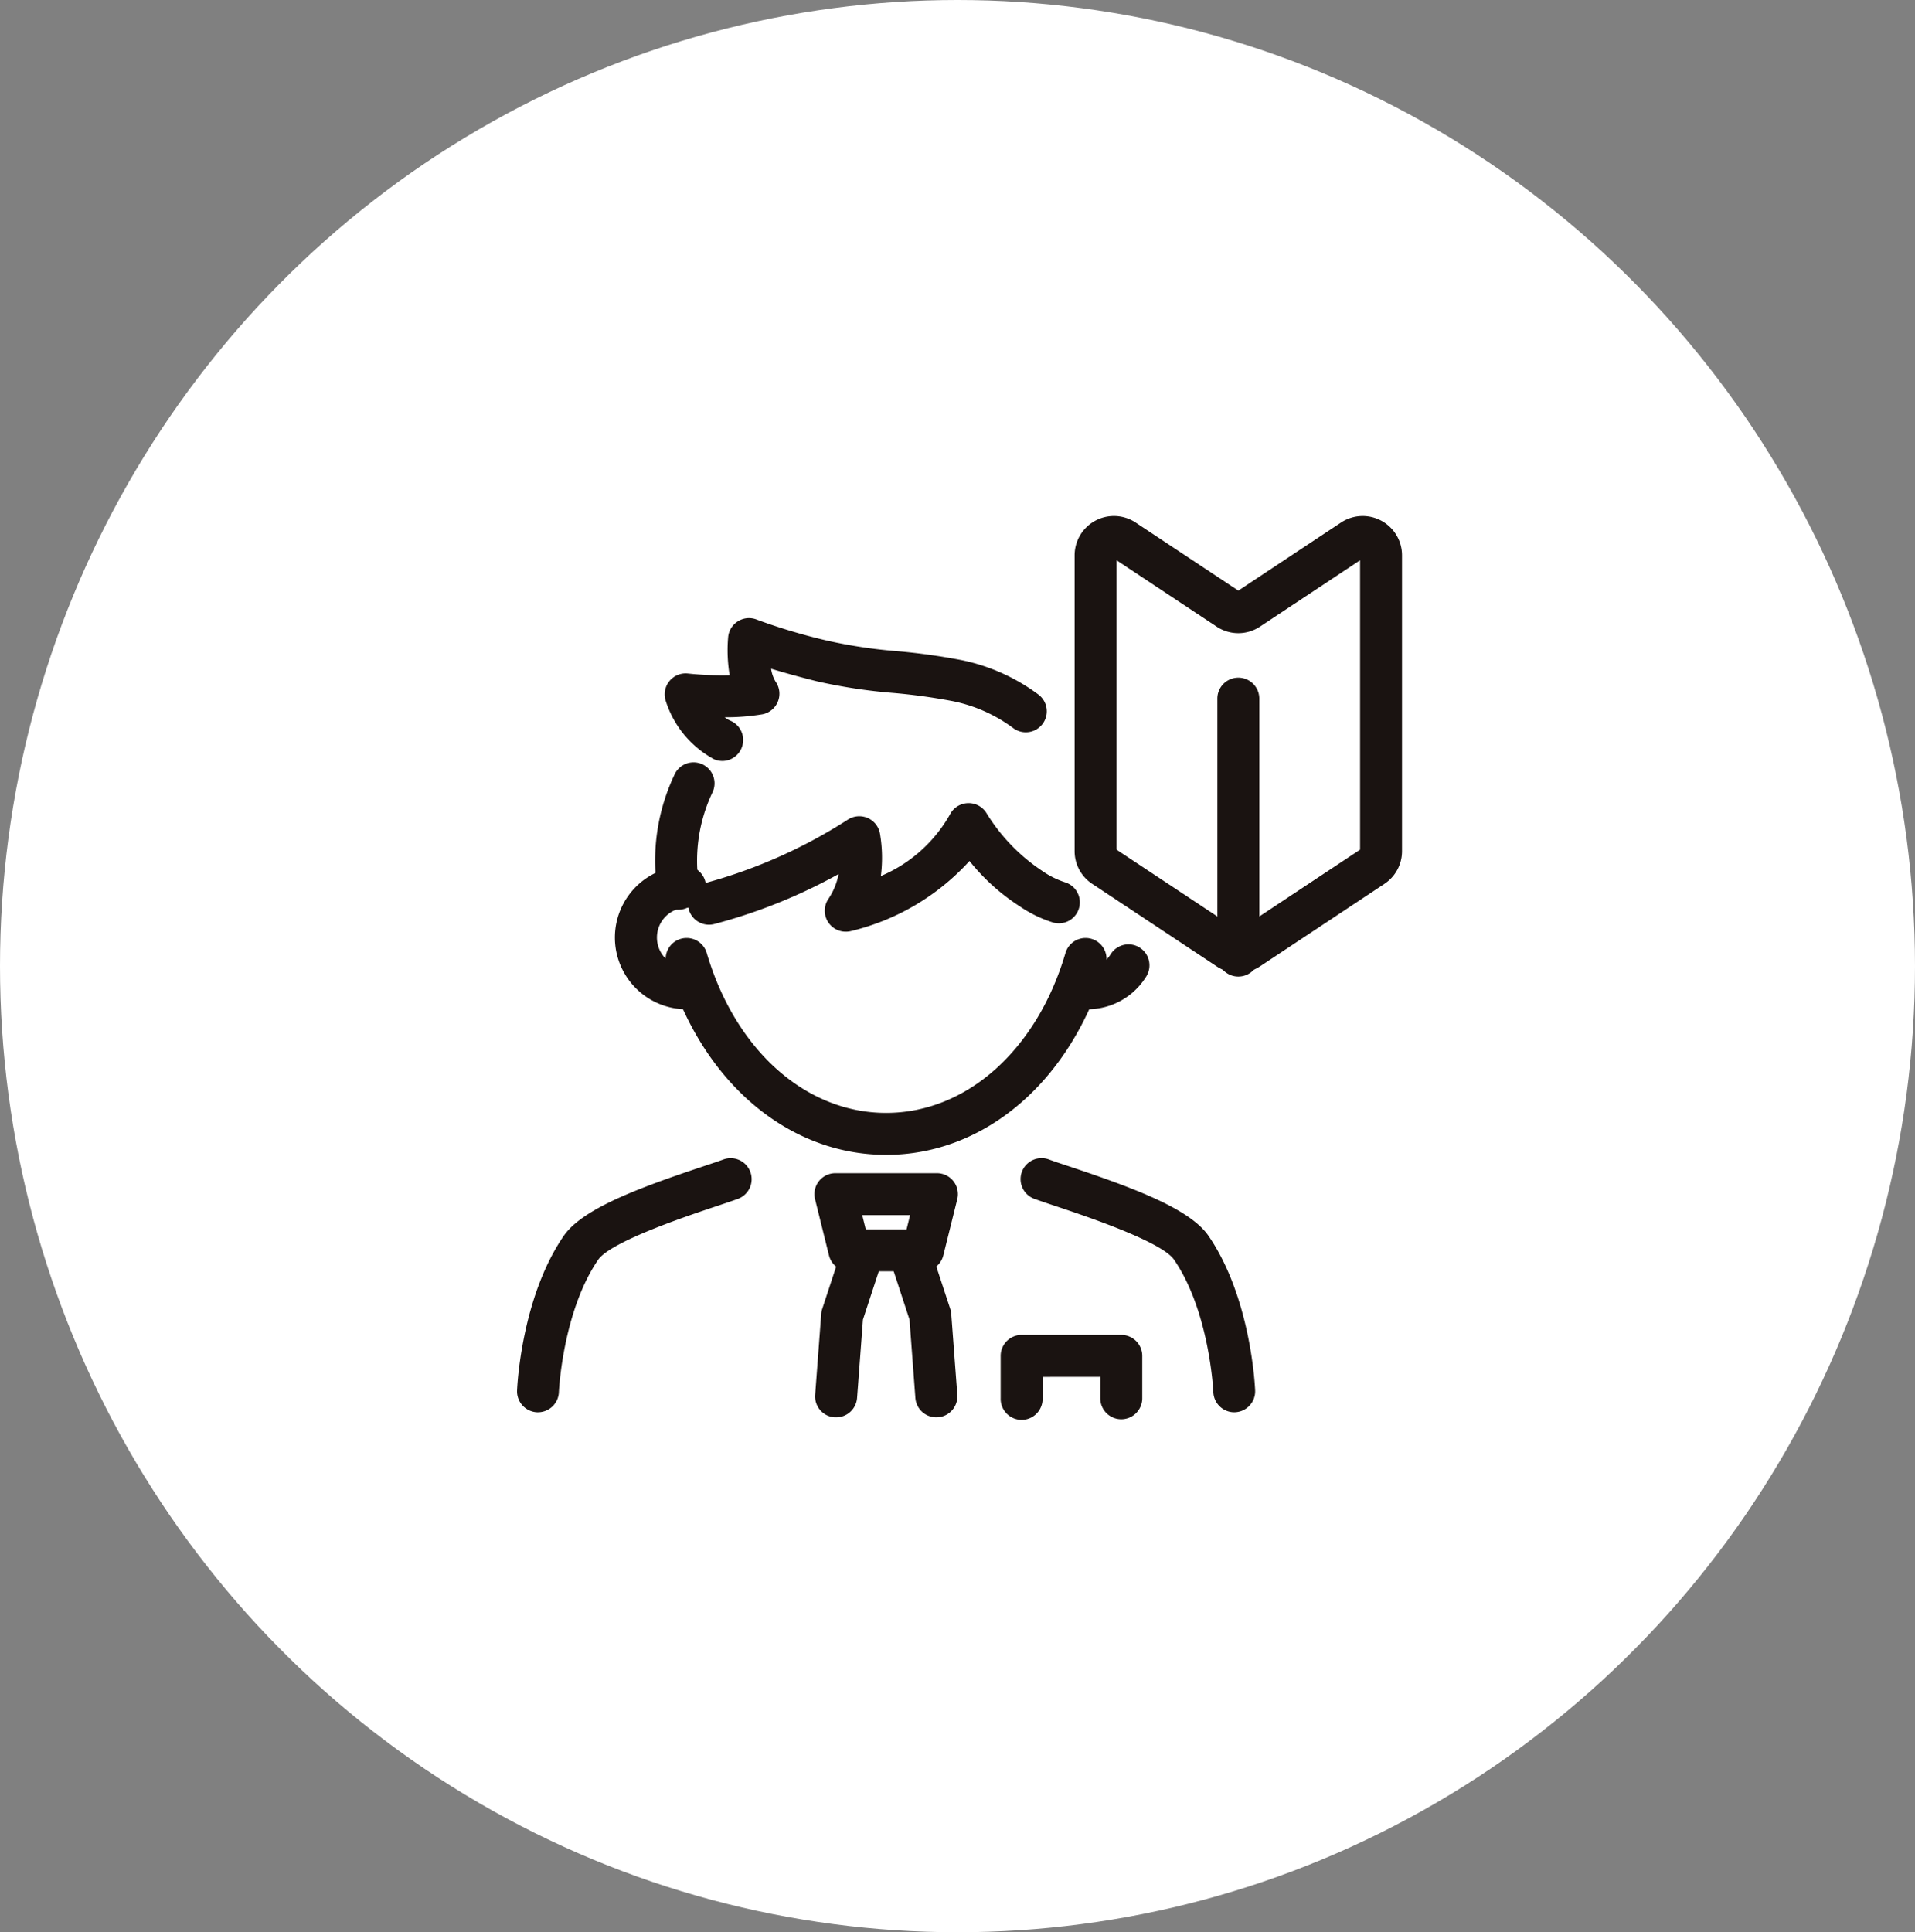 <svg xmlns="http://www.w3.org/2000/svg" width="112" height="113" viewBox="0 0 112 113"><rect x="0" y="0" width="112" height="113" fill="#808080" stroke="none"/><g transform="translate(-462 -1990)"><ellipse cx="56" cy="56.5" rx="56" ry="56.5" transform="translate(462 1990)" fill="#fff"/><path d="M678.272,1124.87a2.294,2.294,0,0,1-1.27-.384l-7.277-4.824a2.293,2.293,0,0,1-1.028-1.916v-17.3a2.3,2.3,0,0,1,3.568-1.915l6.007,3.982,6.007-3.982a2.3,2.3,0,0,1,3.567,1.915v17.3a2.293,2.293,0,0,1-1.028,1.916l-7.277,4.824A2.293,2.293,0,0,1,678.272,1124.87Zm-7.122-7.207,7.122,4.721,7.121-4.721v-16.925l-5.852,3.879a2.291,2.291,0,0,1-2.539,0l-5.852-3.879Z" transform="translate(-143.848 922.027)" fill="#1a1311"/><path d="M690.342,1138.7a1.227,1.227,0,0,1-1.227-1.227v-15.061a1.227,1.227,0,0,1,2.453,0v15.061A1.227,1.227,0,0,1,690.342,1138.7Z" transform="translate(-155.917 908.41)" fill="#1a1311"/><path d="M623.079,1171.131c-5.827,0-10.874-4.376-12.857-11.148a1.227,1.227,0,0,1,2.354-.689c1.669,5.7,5.792,9.384,10.5,9.384s8.834-3.683,10.5-9.384a1.227,1.227,0,0,1,2.354.689C633.954,1166.755,628.907,1171.131,623.079,1171.131Z" transform="translate(-109.252 886.406)" fill="#1a1311"/><path d="M610.057,1141.944a1.226,1.226,0,0,1-1.212-1.049,11.753,11.753,0,0,1,1.027-6.929,1.227,1.227,0,0,1,2.2,1.083,9.313,9.313,0,0,0-.8,5.49,1.227,1.227,0,0,1-1.036,1.392A1.28,1.28,0,0,1,610.057,1141.944Z" transform="translate(-108.388 901.261)" fill="#1a1311"/><path d="M622.609,1146.731a1.227,1.227,0,0,1-1.017-1.912,3.881,3.881,0,0,0,.6-1.458,31.564,31.564,0,0,1-7.3,2.93,1.226,1.226,0,0,1-.561-2.388h0a29.892,29.892,0,0,0,8.4-3.724,1.227,1.227,0,0,1,1.883.833,8.332,8.332,0,0,1,.049,2.464,8.38,8.38,0,0,0,4.034-3.585,1.227,1.227,0,0,1,2.129-.118,10.9,10.9,0,0,0,3.257,3.392,5.079,5.079,0,0,0,1.381.687,1.227,1.227,0,0,1-.724,2.344,7.336,7.336,0,0,1-1.965-.956,12.225,12.225,0,0,1-2.928-2.644,13.65,13.65,0,0,1-6.969,4.108A1.239,1.239,0,0,1,622.609,1146.731Z" transform="translate(-111.146 897.756)" fill="#1a1311"/><path d="M607.006,1156.573a4.195,4.195,0,0,1,0-8.386,1.227,1.227,0,1,1,0,2.453,1.745,1.745,0,0,0,0,3.479,1.447,1.447,0,0,0,.146-.008,1.227,1.227,0,0,1,.228,2.443C607.256,1156.565,607.132,1156.573,607.006,1156.573Z" transform="translate(-104.978 892.449)" fill="#1a1311"/><path d="M632.8,1211.177c-.031,0-.062,0-.093,0a1.226,1.226,0,0,1-1.132-1.315l.355-4.731a1.217,1.217,0,0,1,.058-.291l1.251-3.805a1.227,1.227,0,0,1,2.331.767l-1.2,3.663-.343,4.581A1.227,1.227,0,0,1,632.8,1211.177Z" transform="translate(-121.9 861.71)" fill="#1a1311"/><path d="M644.813,1211.177a1.227,1.227,0,0,1-1.222-1.135l-.343-4.581-1.2-3.663a1.227,1.227,0,0,1,2.331-.767l1.252,3.805a1.241,1.241,0,0,1,.058.291l.355,4.731a1.226,1.226,0,0,1-1.132,1.315C644.875,1211.177,644.844,1211.177,644.813,1211.177Z" transform="translate(-128.055 861.71)" fill="#1a1311"/><path d="M590.168,1204.872h-.051a1.226,1.226,0,0,1-1.175-1.274c.009-.22.244-5.422,2.726-9.038,1.1-1.607,4.48-2.838,8.141-4.062.473-.158.878-.293,1.177-.4a1.227,1.227,0,1,1,.837,2.306c-.314.114-.739.256-1.236.422-1.687.563-6.167,2.061-6.9,3.124-2.076,3.024-2.3,7.7-2.3,7.748A1.227,1.227,0,0,1,590.168,1204.872Z" transform="translate(-96.701 867.72)" fill="#1a1311"/><path d="M673.517,1204.872a1.227,1.227,0,0,1-1.225-1.178c0-.045-.221-4.723-2.3-7.747-.729-1.063-5.21-2.56-6.9-3.124-.5-.166-.922-.309-1.236-.422a1.227,1.227,0,1,1,.837-2.306c.3.109.7.244,1.177.4,3.661,1.224,7.038,2.455,8.141,4.062,2.482,3.616,2.717,8.818,2.726,9.038a1.227,1.227,0,0,1-1.177,1.275Z" transform="translate(-139.329 867.72)" fill="#1a1311"/><path d="M665.171,1220.211a1.227,1.227,0,0,1-1.227-1.227v-1.251H660.57v1.251a1.227,1.227,0,1,1-2.453,0v-2.478a1.227,1.227,0,0,1,1.227-1.227h5.827a1.227,1.227,0,0,1,1.227,1.227v2.478A1.227,1.227,0,0,1,665.171,1220.211Z" transform="translate(-137.593 852.789)" fill="#1a1311"/><path d="M637.828,1197.882h-4.305a1.227,1.227,0,0,1-1.191-.931l-.815-3.286a1.226,1.226,0,0,1,1.191-1.522h5.936a1.226,1.226,0,0,1,1.191,1.522l-.816,3.286A1.227,1.227,0,0,1,637.828,1197.882Zm-3.345-2.453h2.386l.207-.833h-2.8Z" transform="translate(-121.848 866.466)" fill="#1a1311"/><path d="M613.427,1121.11a1.23,1.23,0,0,1-.475-.1,5.91,5.91,0,0,1-2.829-3.416,1.227,1.227,0,0,1,1.292-1.6,18.841,18.841,0,0,0,2.447.1,8.887,8.887,0,0,1-.088-2.225,1.226,1.226,0,0,1,1.69-1.021,34.144,34.144,0,0,0,4.086,1.22,29.313,29.313,0,0,0,4.117.622,36.882,36.882,0,0,1,3.737.518,11.3,11.3,0,0,1,4.542,2.037,1.227,1.227,0,0,1-1.478,1.958,8.855,8.855,0,0,0-3.564-1.593,34.533,34.533,0,0,0-3.49-.48,31.6,31.6,0,0,1-4.46-.682c-1.106-.276-1.989-.526-2.667-.733a2,2,0,0,0,.262.754,1.226,1.226,0,0,1-.763,1.909,12.885,12.885,0,0,1-2.212.175,1.417,1.417,0,0,0,.328.2,1.227,1.227,0,0,1-.476,2.358Z" transform="translate(-109.188 913.393)" fill="#1a1311"/><path d="M668.45,1163.248c-.126,0-.251-.007-.374-.019a1.227,1.227,0,0,1,.228-2.443,1.6,1.6,0,0,0,1.47-.743,1.227,1.227,0,1,1,2.064,1.326A4.025,4.025,0,0,1,668.45,1163.248Z" transform="translate(-142.823 885.774)" fill="#1a1311"/></g></svg>